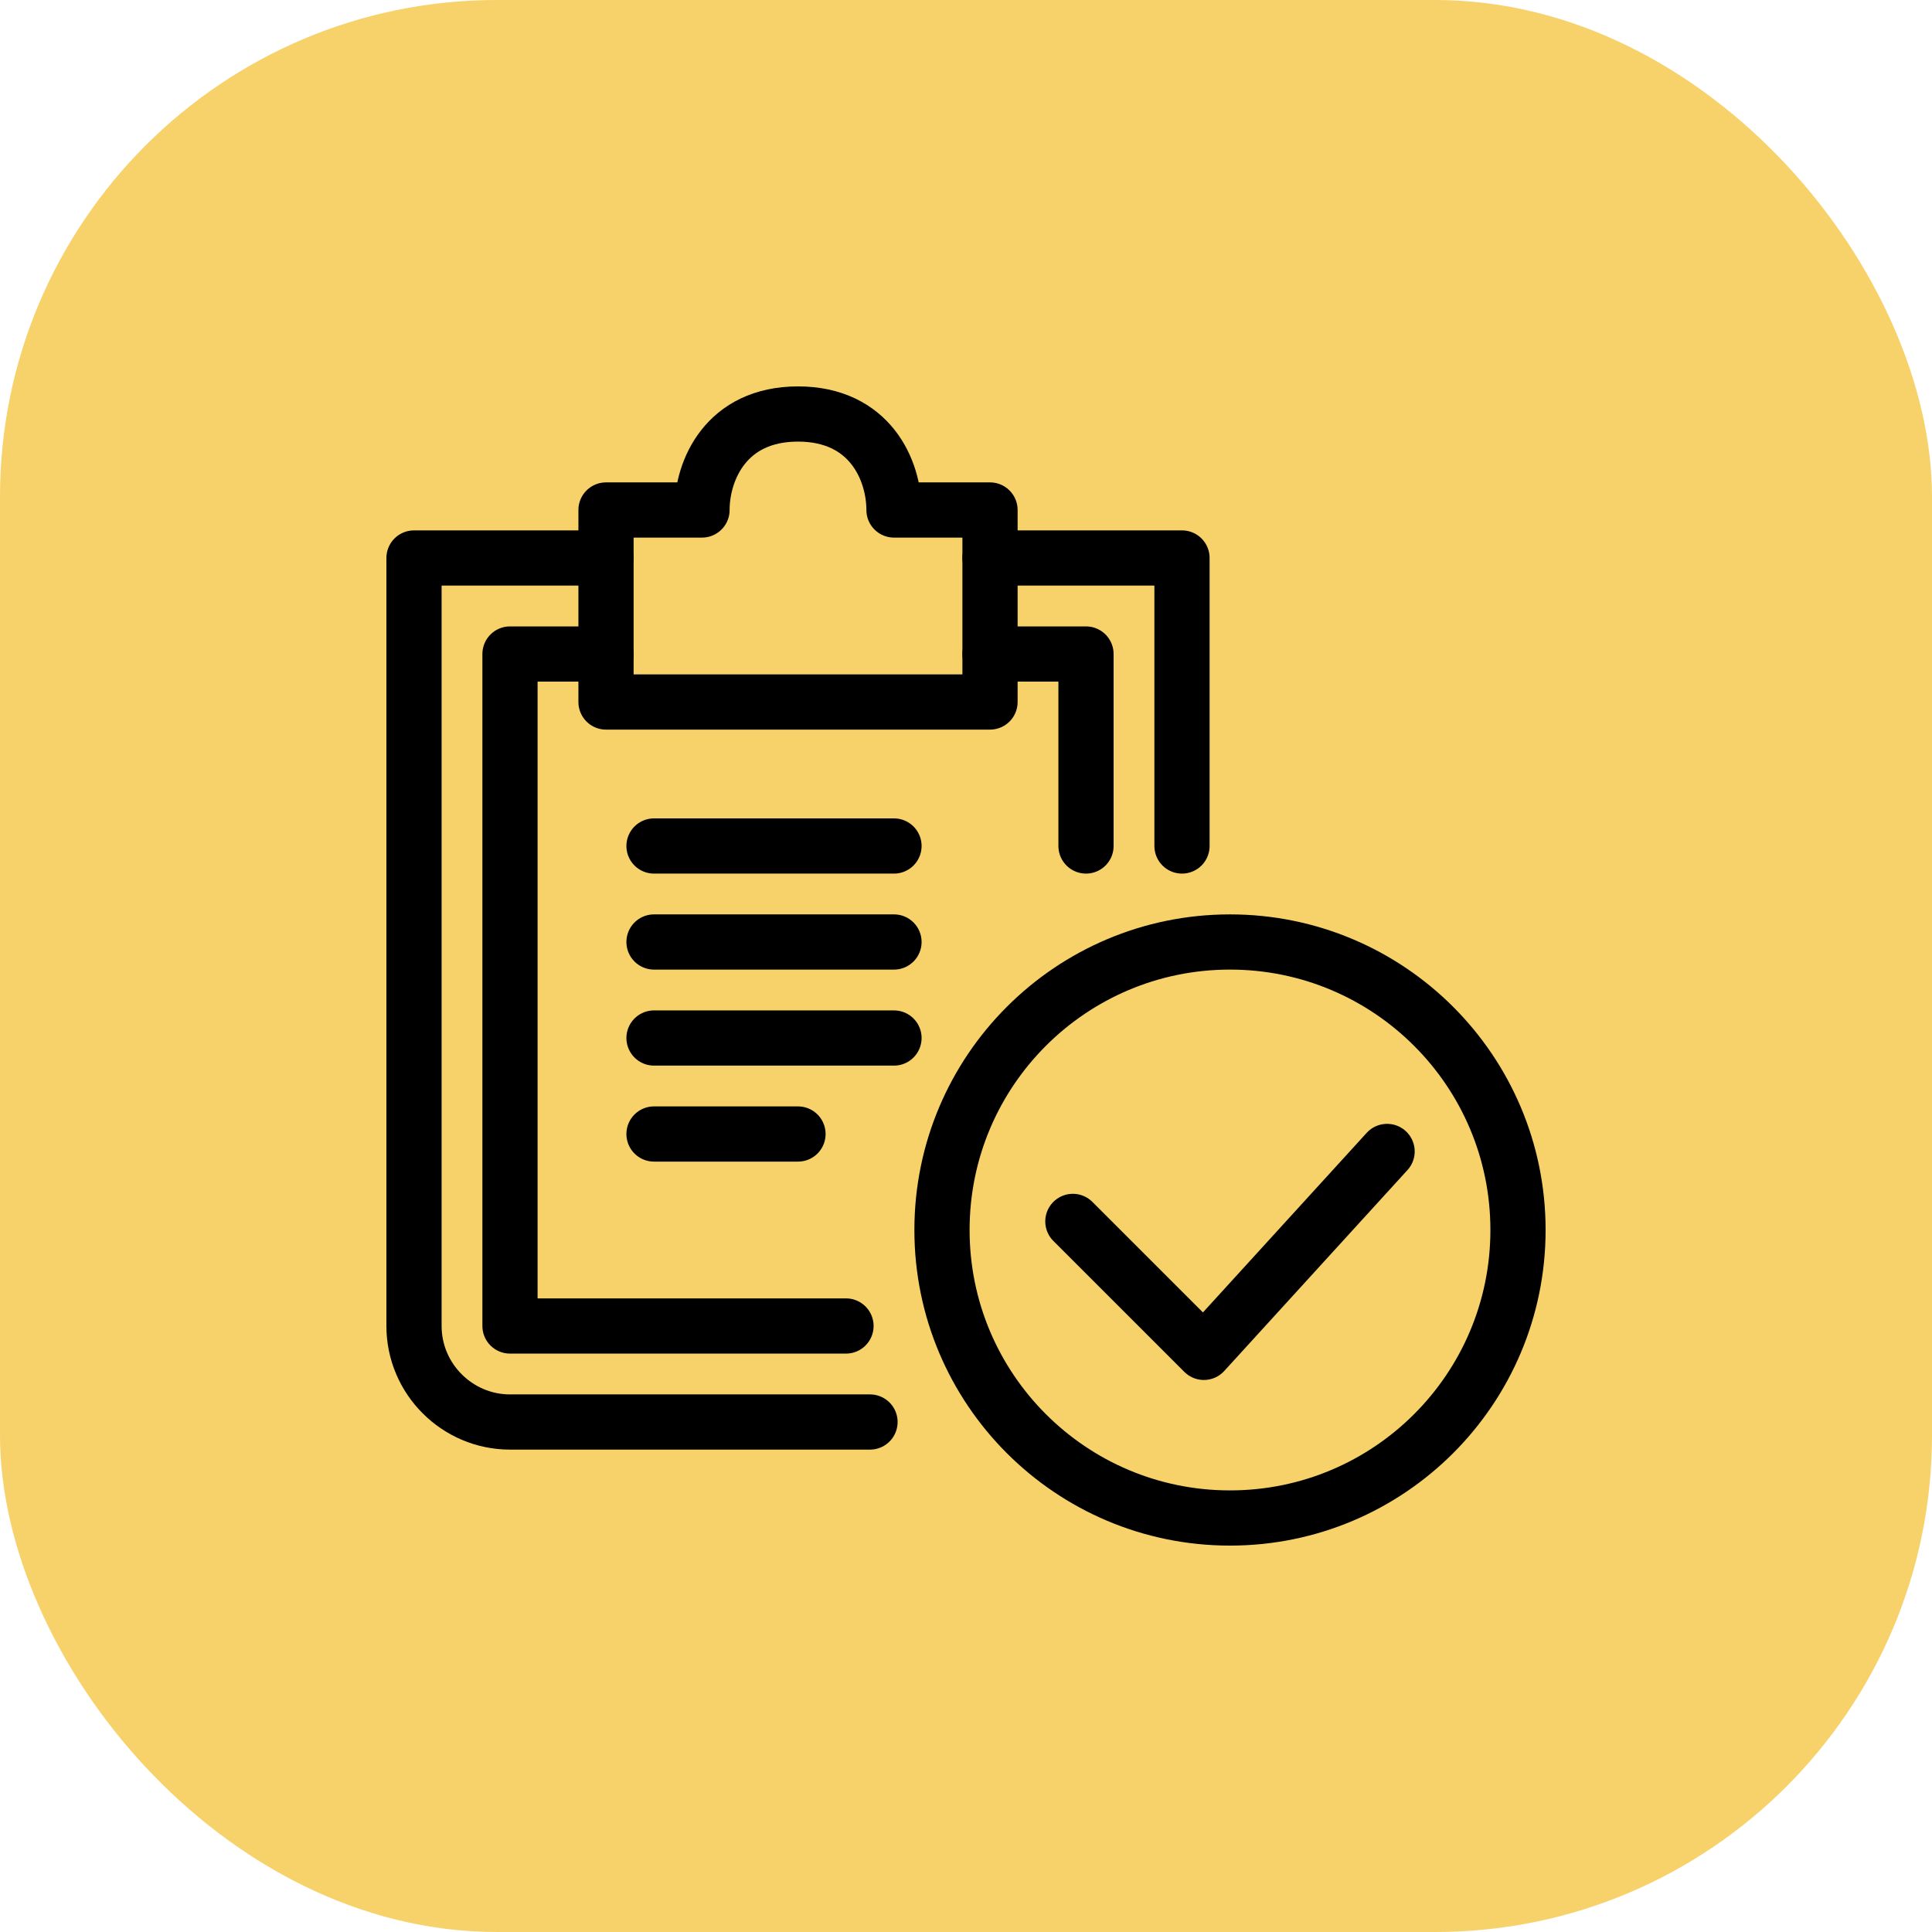 <?xml version="1.0" encoding="UTF-8"?>
<svg width="70px" height="70px" viewBox="0 0 70 70" version="1.1" xmlns="http://www.w3.org/2000/svg" xmlns:xlink="http://www.w3.org/1999/xlink">
    <title>Ensure_spend_compliance</title>
    <g id="Page-1" stroke="none" stroke-width="1" fill="none" fill-rule="evenodd">
        <g id="Guided-Buying-Catalogue---UI" transform="translate(-1205, -1991)">
            <g id="Group-44" transform="translate(0, 1687)">
                <g id="Group-32" transform="translate(375, 150)">
                    <g id="Key-Benefits-Copy" transform="translate(0, 124)">
                        <g id="Eliminate-human-error" transform="translate(800, 0)">
                            <g id="Group-48" transform="translate(30, 30)">
                                <rect id="Rectangle" fill="#F7D169" x="0" y="0" width="70" height="70" rx="18"></rect>
                                <g id="Group-23" transform="translate(15, 15)" stroke="#000000" stroke-linejoin="round" stroke-width="2">
                                    <path d="M40,29.565 C40,35.329 35.327,40 29.565,40 C23.802,40 19.13,35.329 19.13,29.565 C19.13,23.802 23.802,19.13 29.565,19.13 C35.327,19.13 40,23.802 40,29.565 Z" id="Stroke-1"></path>
                                    <polyline id="Stroke-3" stroke-linecap="round" points="35.257 26.719 28.618 33.999 23.872 29.254"></polyline>
                                    <path d="M16.522,36.522 L3.478,36.522 C1.565,36.522 0,34.957 0,33.043 L0,5.217 L6.957,5.217" id="Stroke-5" stroke-linecap="round"></path>
                                    <polyline id="Stroke-7" stroke-linecap="round" points="15.652 33.043 3.478 33.043 3.478 8.696 6.957 8.696"></polyline>
                                    <polyline id="Stroke-9" stroke-linecap="round" points="27.826 15.652 27.826 5.217 20.87 5.217"></polyline>
                                    <path d="M17.391,3.478 C17.391,2.038 16.522,0 13.913,0 C11.304,0 10.435,2.038 10.435,3.478 L6.957,3.478 L6.957,10.435 L20.87,10.435 L20.87,3.478 L17.391,3.478 Z" id="Stroke-11" stroke-linecap="round"></path>
                                    <polyline id="Stroke-13" stroke-linecap="round" points="20.87 8.696 24.348 8.696 24.348 15.652"></polyline>
                                    <line x1="8.696" y1="15.652" x2="17.391" y2="15.652" id="Stroke-15" stroke-linecap="round"></line>
                                    <line x1="8.696" y1="19.13" x2="17.391" y2="19.13" id="Stroke-17" stroke-linecap="round"></line>
                                    <line x1="8.696" y1="22.609" x2="17.391" y2="22.609" id="Stroke-19" stroke-linecap="round"></line>
                                    <line x1="8.696" y1="26.087" x2="13.913" y2="26.087" id="Stroke-21" stroke-linecap="round"></line>
                                </g>
                            </g>
                        </g>
                    </g>
                </g>
            </g>
        </g>
    </g>
</svg>